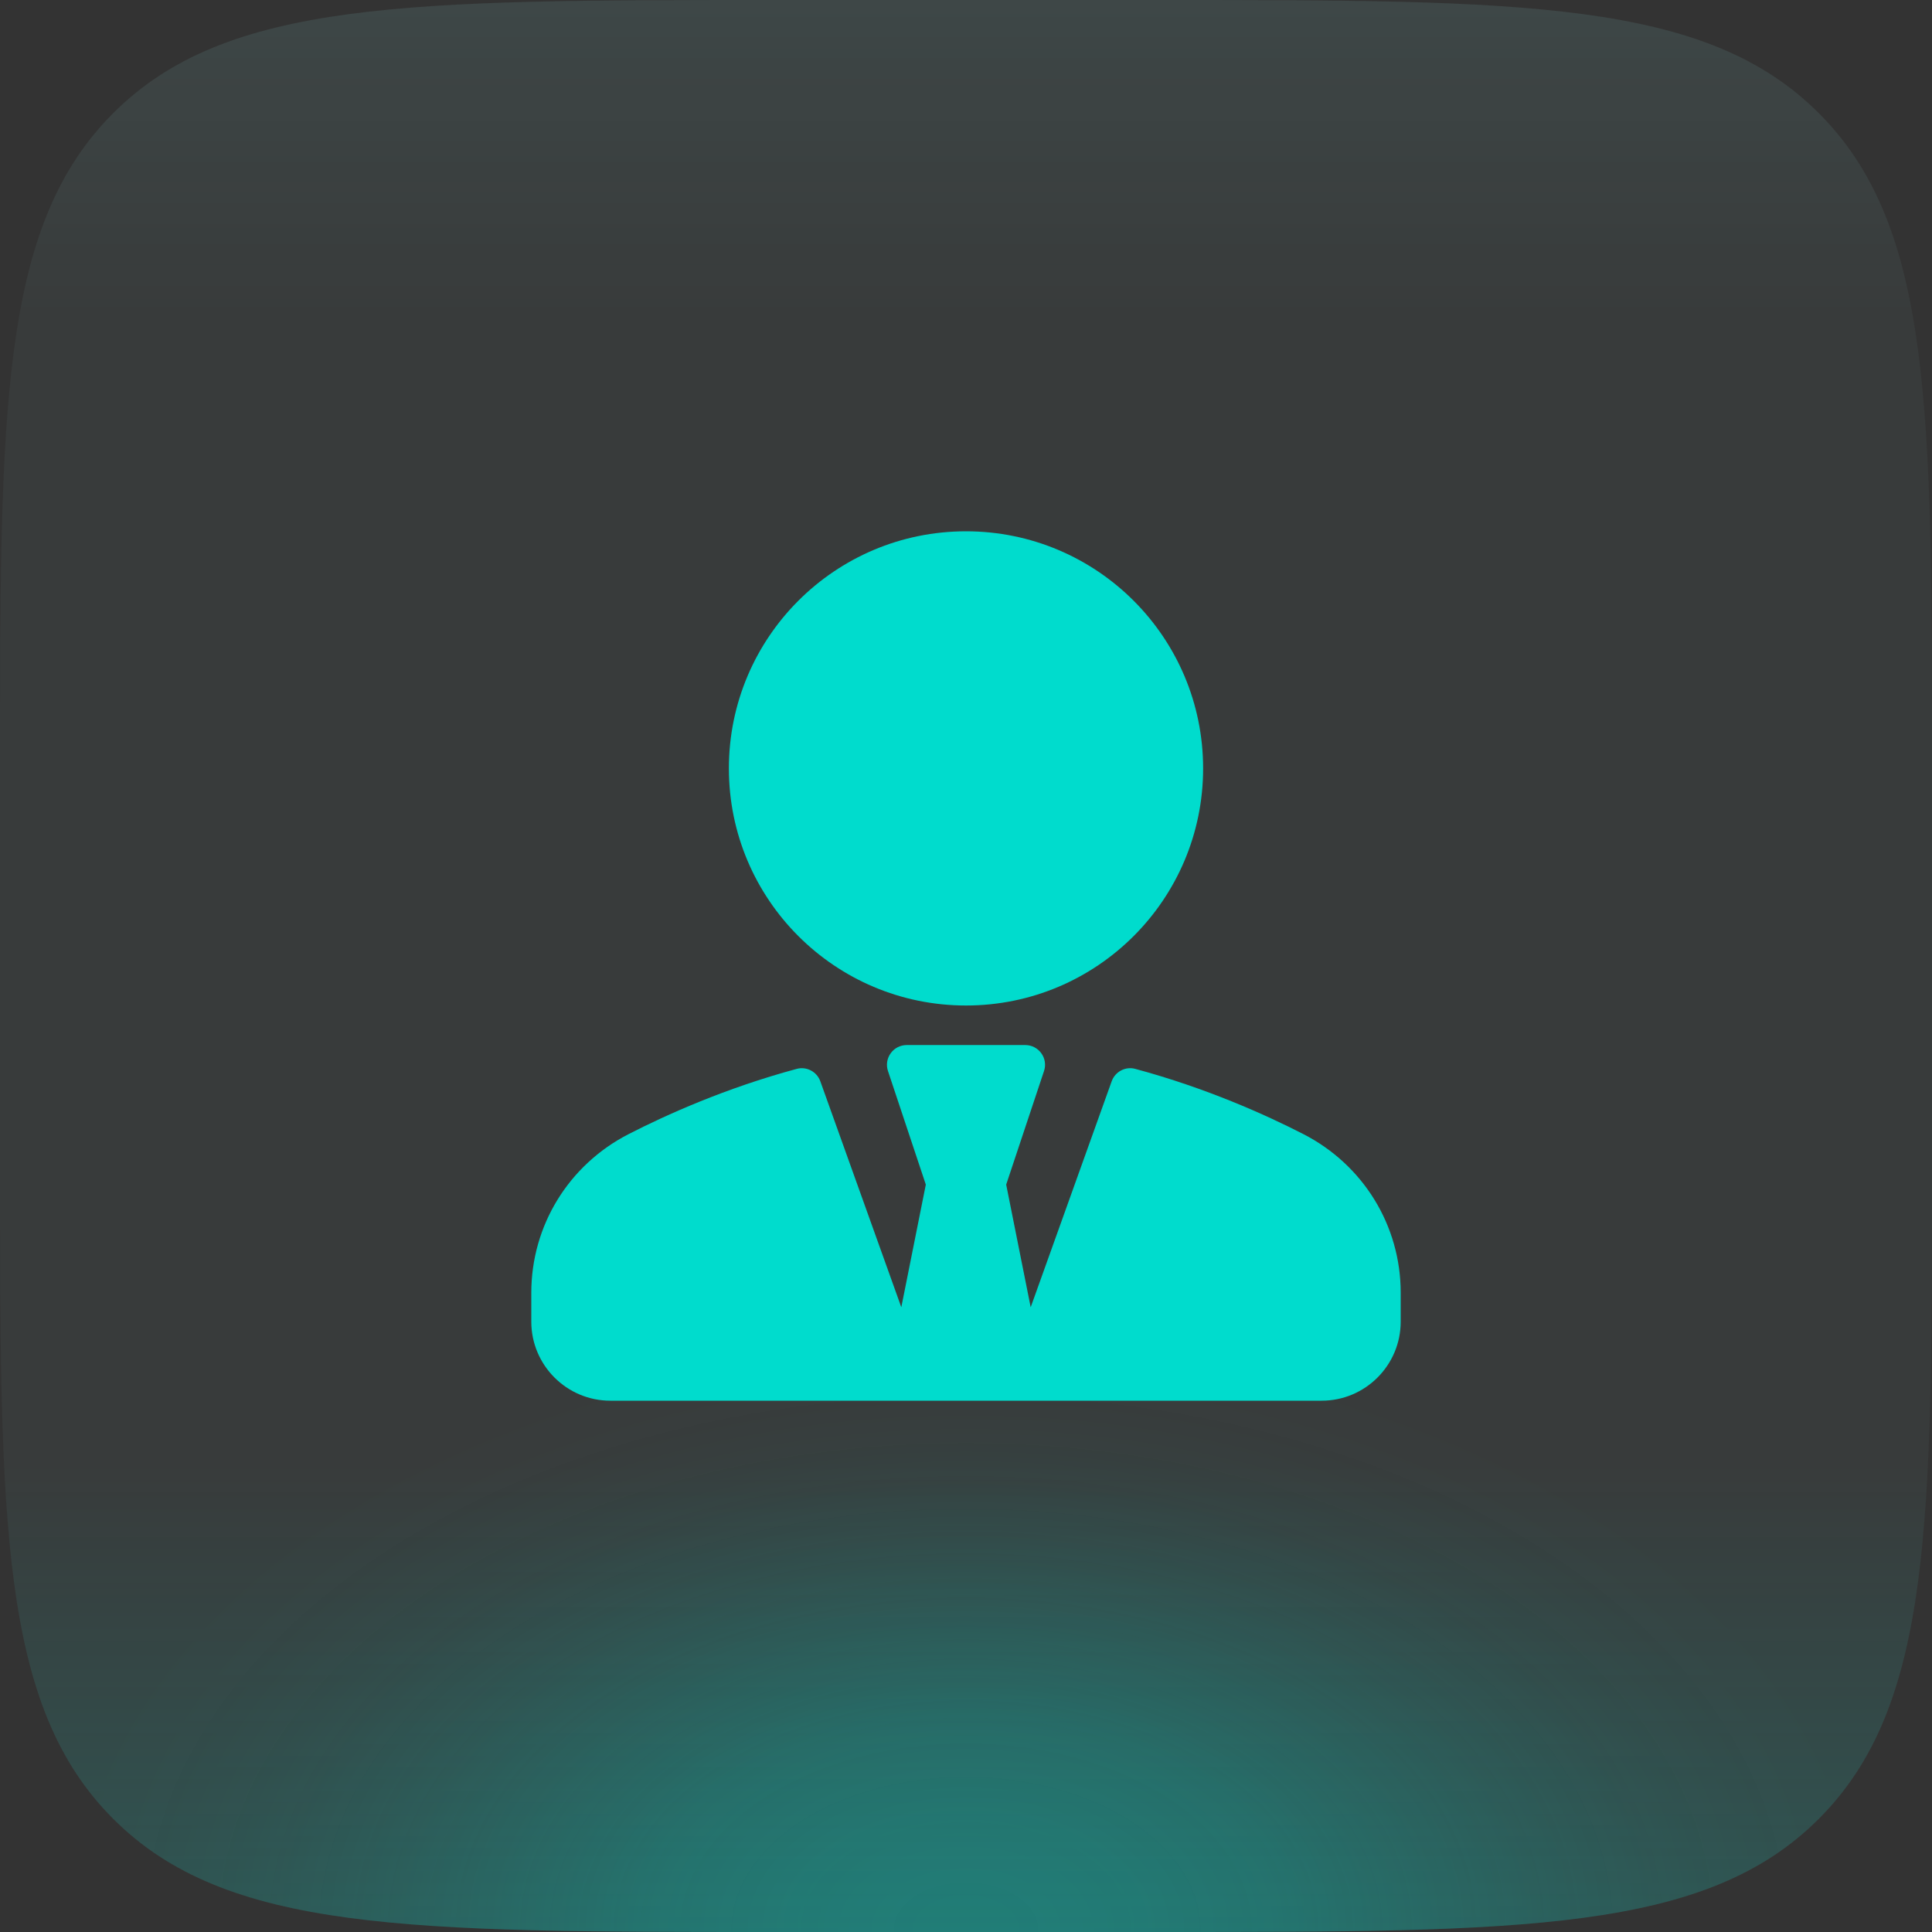 <svg width="60" height="60" viewBox="0 0 60 60" fill="none" xmlns="http://www.w3.org/2000/svg">
<rect x="0" y="0" width="60" height="60" fill="#333333" stroke="none"/>
<path d="M0 24C0 12.686 0 7.029 3.515 3.515C7.029 0 12.686 0 24 0H36C47.314 0 52.971 0 56.485 3.515C60 7.029 60 12.686 60 24V36C60 47.314 60 52.971 56.485 56.485C52.971 60 47.314 60 36 60H24C12.686 60 7.029 60 3.515 56.485C0 52.971 0 47.314 0 36V24Z" fill="#C0FFFF" fill-opacity="0.04"/>
<path d="M0 24C0 12.686 0 7.029 3.515 3.515C7.029 0 12.686 0 24 0H36C47.314 0 52.971 0 56.485 3.515C60 7.029 60 12.686 60 24V36C60 47.314 60 52.971 56.485 56.485C52.971 60 47.314 60 36 60H24C12.686 60 7.029 60 3.515 56.485C0 52.971 0 47.314 0 36V24Z" fill="url(#paint0_radial_7443_199141)" fill-opacity="0.3"/>
<path d="M0 24C0 12.686 0 7.029 3.515 3.515C7.029 0 12.686 0 24 0H36C47.314 0 52.971 0 56.485 3.515C60 7.029 60 12.686 60 24V36C60 47.314 60 52.971 56.485 56.485C52.971 60 47.314 60 36 60H24C12.686 60 7.029 60 3.515 56.485C0 52.971 0 47.314 0 36V24Z" fill="url(#paint1_linear_7443_199141)"/>
<path d="M30 31.227C34.067 31.227 37.364 27.93 37.364 23.864C37.364 19.797 34.067 16.5 30 16.5C25.933 16.5 22.636 19.797 22.636 23.864C22.636 27.93 25.933 31.227 30 31.227Z" fill="#00DCCD"/>
<path d="M40.48 35.222C39.32 34.627 37.471 33.792 35.261 33.196C34.955 33.109 34.631 33.28 34.524 33.581L32.009 40.598L31.248 36.789L32.423 33.262C32.486 33.075 32.455 32.869 32.338 32.709C32.223 32.549 32.039 32.455 31.841 32.455H28.159C27.961 32.455 27.777 32.549 27.662 32.709C27.546 32.869 27.514 33.075 27.577 33.262L28.752 36.789L27.991 40.598L25.476 33.581C25.369 33.28 25.044 33.11 24.739 33.196C22.529 33.792 20.68 34.627 19.52 35.222C17.658 36.178 16.5 38.066 16.5 40.147V41.045C16.5 42.399 17.601 43.5 18.955 43.5H41.045C42.399 43.5 43.5 42.399 43.5 41.045V40.147C43.5 38.066 42.342 36.178 40.48 35.222Z" fill="#00DCCD"/>
<defs>
<radialGradient id="paint0_radial_7443_199141" cx="0" cy="0" r="1" gradientUnits="userSpaceOnUse" gradientTransform="translate(30 60) rotate(-90) scale(19 29.399)">
<stop stop-color="#00DCCD"/>
<stop offset="0.067" stop-color="#00DCCD" stop-opacity="0.991"/>
<stop offset="0.133" stop-color="#00DCCD" stop-opacity="0.964"/>
<stop offset="0.2" stop-color="#00DCCD" stop-opacity="0.918"/>
<stop offset="0.267" stop-color="#00DCCD" stop-opacity="0.853"/>
<stop offset="0.333" stop-color="#00DCCD" stop-opacity="0.79"/>
<stop offset="0.4" stop-color="#00DCCD" stop-opacity="0.668"/>
<stop offset="0.467" stop-color="#00DCCD" stop-opacity="0.557"/>
<stop offset="0.533" stop-color="#00DCCD" stop-opacity="0.443"/>
<stop offset="0.6" stop-color="#00DCCD" stop-opacity="0.332"/>
<stop offset="0.667" stop-color="#00DCCD" stop-opacity="0.232"/>
<stop offset="0.733" stop-color="#00DCCD" stop-opacity="0.147"/>
<stop offset="0.8" stop-color="#00DCCD" stop-opacity="0.082"/>
<stop offset="0.867" stop-color="#00DCCD" stop-opacity="0.036"/>
<stop offset="0.933" stop-color="#00DCCD" stop-opacity="0.01"/>
<stop offset="1" stop-color="#00DCCD" stop-opacity="0"/>
</radialGradient>
<linearGradient id="paint1_linear_7443_199141" x1="30" y1="0" x2="30" y2="60" gradientUnits="userSpaceOnUse">
<stop stop-color="#94FFFF" stop-opacity="0.06"/>
<stop offset="0.164" stop-color="#94FFFF" stop-opacity="0"/>
<stop offset="0.757" stop-color="#01DCCD" stop-opacity="0"/>
<stop offset="1" stop-color="#01DCCD" stop-opacity="0.16"/>
</linearGradient>
</defs>
</svg>
